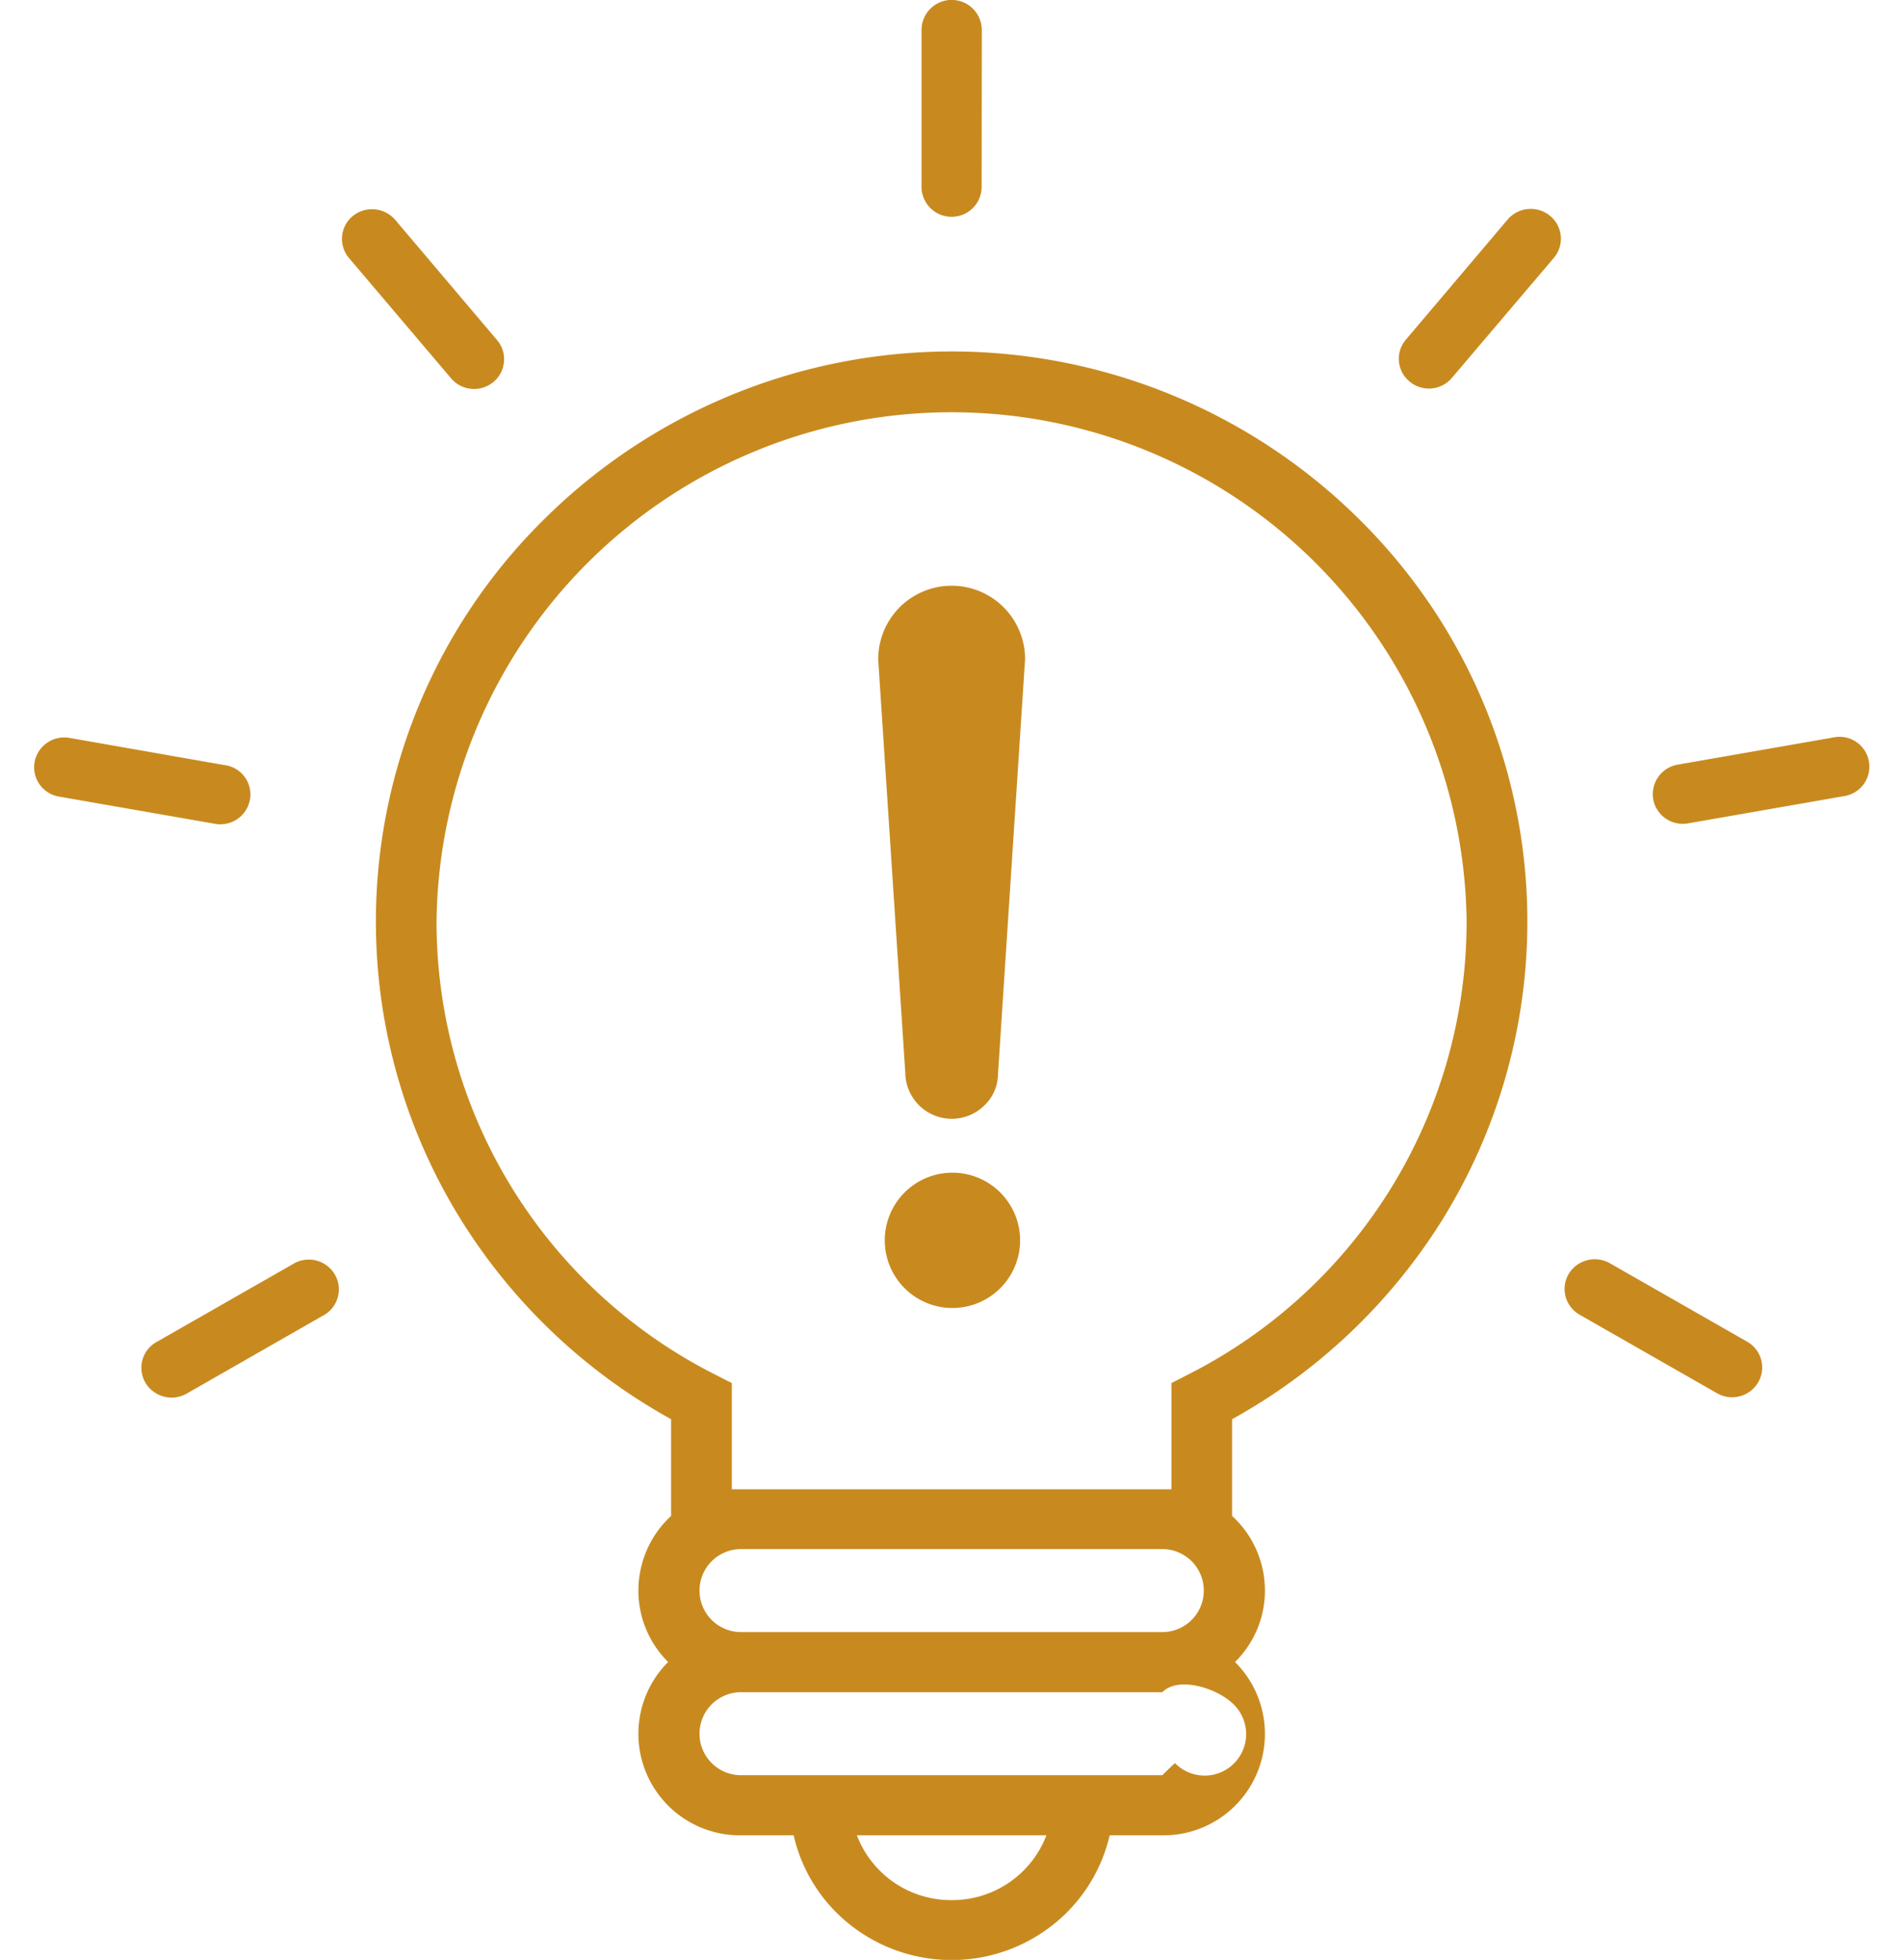 <svg xmlns="http://www.w3.org/2000/svg" width="122.19" height="125.85" viewBox="0 0 122.19 125.85"><defs><style>.a{fill:#c88a1f;fill-rule:evenodd;}</style></defs><path class="a" d="M61.1,13.92a1.921,1.921,0,0,0,1.93-1.91l.01-10.08a1.935,1.935,0,0,0-3.87,0V12.01A1.927,1.927,0,0,0,61.1,13.92ZM90.51,24.5a1.929,1.929,0,0,0,2.71-.23l6.55-7.71a1.9,1.9,0,0,0-.214-2.678l-.026-.022a1.951,1.951,0,0,0-2.72.23l-6.54,7.72a1.888,1.888,0,0,0,.207,2.662Zm15.64,26.82a1.93,1.93,0,0,0,2.24,1.55l10.02-1.75a1.915,1.915,0,0,0-.588-3.785c-.028,0-.055.009-.082.015L107.72,49.1A1.928,1.928,0,0,0,106.15,51.32Zm-5.43,30.49a1.9,1.9,0,0,0,.688,2.6l.022.013,8.82,5.04a1.938,1.938,0,0,0,2.64-.7,1.9,1.9,0,0,0-.688-2.6l-.022-.013-8.82-5.04A1.958,1.958,0,0,0,100.72,81.81Zm-79.22.03a1.937,1.937,0,0,0-2.64-.7l-8.82,5.04a1.892,1.892,0,0,0-.719,2.577l.019.033a1.957,1.957,0,0,0,2.64.7l8.81-5.04a1.9,1.9,0,0,0,.723-2.588Zm-5.45-30.5a1.9,1.9,0,0,0-1.548-2.2l-.022,0L4.45,47.38a1.936,1.936,0,0,0-2.23,1.56,1.911,1.911,0,0,0,1.559,2.209h0L13.81,52.9A1.931,1.931,0,0,0,16.05,51.34ZM31.68,24.53a1.9,1.9,0,0,0,.251-2.676l-.021-.024-6.54-7.72a1.963,1.963,0,0,0-2.73-.23,1.9,1.9,0,0,0-.242,2.676l.012.014,6.55,7.72A1.943,1.943,0,0,0,31.68,24.53ZM95.17,44.95a36.345,36.345,0,0,0-7.92-11.63,37.165,37.165,0,0,0-52.29,0,36.292,36.292,0,0,0-5.27,45.15,36.913,36.913,0,0,0,13.4,12.66v6.21a6.535,6.535,0,0,0-2.1,4.78,6.46,6.46,0,0,0,1.91,4.6,6.52,6.52,0,0,0,4.68,11.13h3.38a10.19,10.19,0,0,0,2.93,5.14,10.491,10.491,0,0,0,14.42,0,10.278,10.278,0,0,0,2.94-5.14h3.38a6.513,6.513,0,0,0,4.67-11.13,6.427,6.427,0,0,0,1.92-4.6,6.5,6.5,0,0,0-2.11-4.78V91.13A37.015,37.015,0,0,0,92.52,78.47,36.323,36.323,0,0,0,95.17,44.95ZM61.1,122.01a6.464,6.464,0,0,1-6.08-4.16H67.19a6.476,6.476,0,0,1-6.09,4.16Zm13.53-8.02H47.58a2.665,2.665,0,0,1,0-5.33H74.63c1.035-1.047,3.522-.265,4.568.771a2.665,2.665,0,1,1-3.749,3.788c-.007-.007-.014-.013-.819.771Zm0-9.19H47.58a2.665,2.665,0,0,1,0-5.33H74.63a2.665,2.665,0,0,1,0,5.33Zm1.64-16.53-1.05.54v6.82H46.99V88.81l-1.06-.54a32.579,32.579,0,0,1-17.9-29.09,33.072,33.072,0,0,1,66.14,0,32.579,32.579,0,0,1-17.9,29.09ZM61.11,83.99a4.345,4.345,0,1,1,4.39-4.34,4.346,4.346,0,0,1-4.39,4.34Zm4.71-41.67L64.08,68.97a2.815,2.815,0,0,1-.85,1.99,2.984,2.984,0,0,1-5.1-2.049l-1.74-26.54v-.01a4.715,4.715,0,0,1,9.43-.07v.03Z"/></svg>